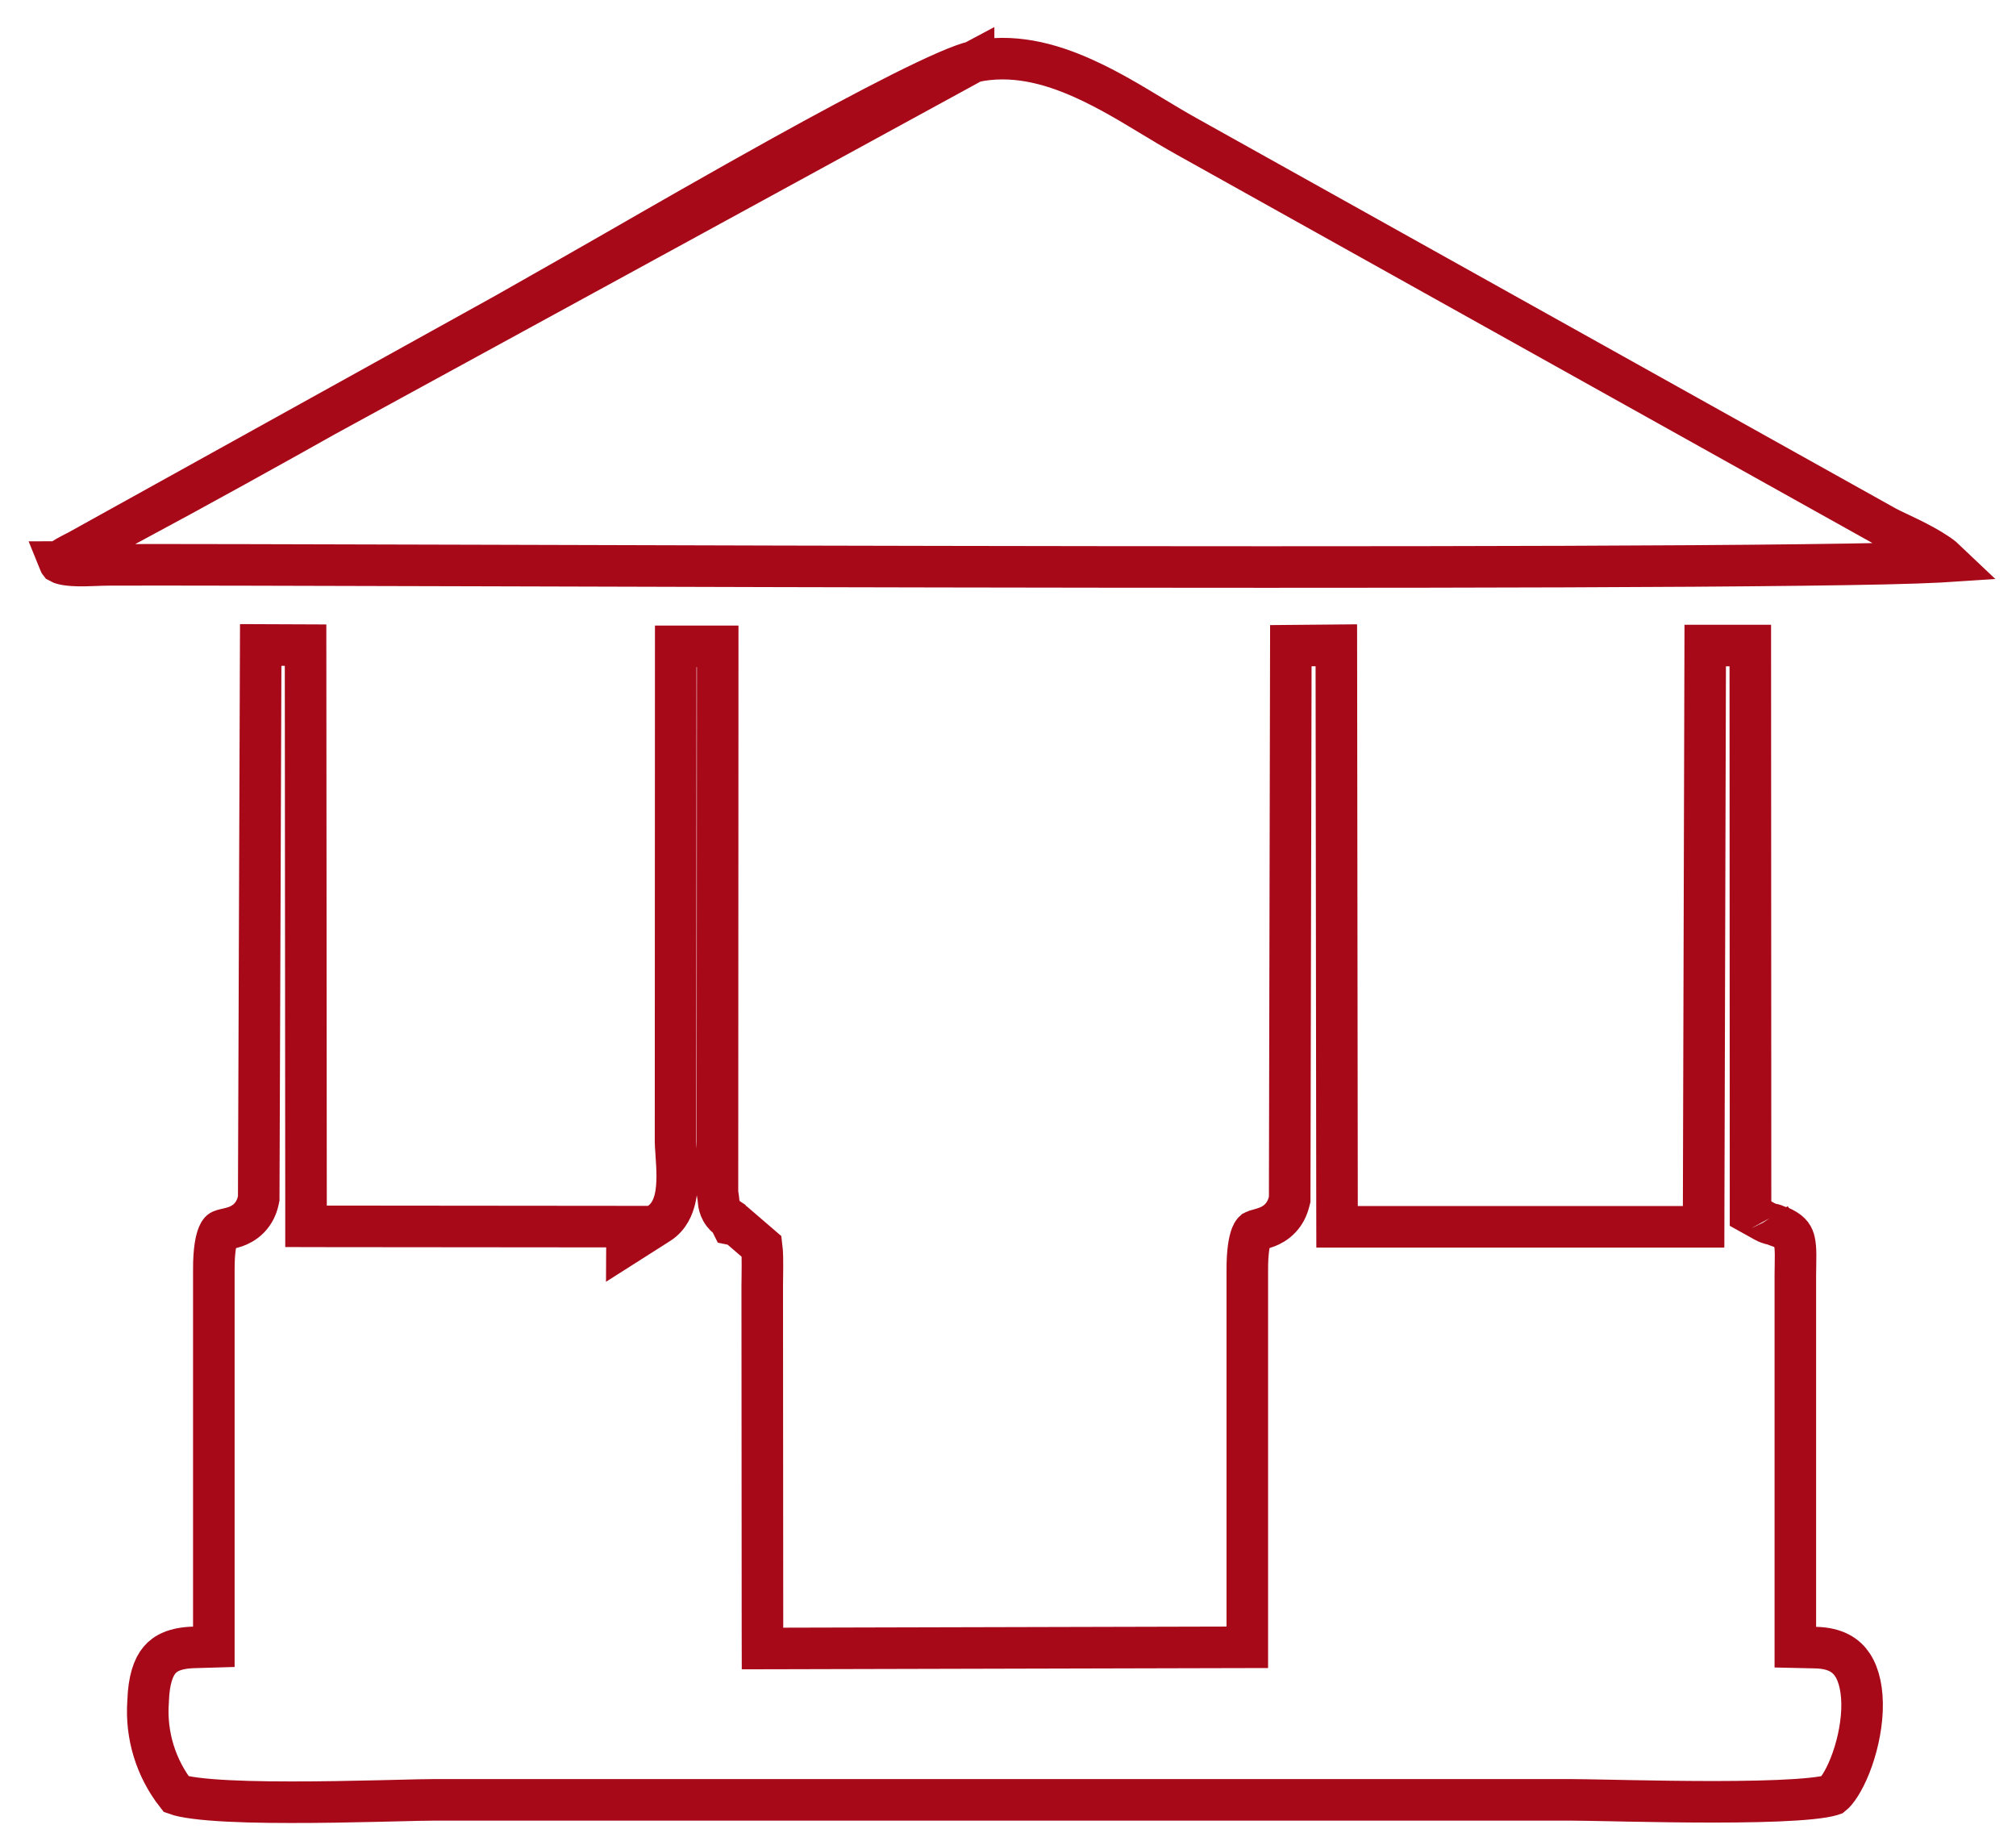 <svg width="44" height="40" viewBox="0 0 44 40" fill="none" xmlns="http://www.w3.org/2000/svg">
<path d="M21.249 1.346L21.249 1.347C21.143 1.369 20.949 1.437 20.664 1.56C20.388 1.68 20.052 1.84 19.673 2.03C18.915 2.411 17.999 2.904 17.069 3.419C15.741 4.155 14.399 4.927 13.458 5.468C13.08 5.685 12.766 5.865 12.545 5.99L21.249 1.346ZM21.249 1.346C22.081 1.169 22.883 1.365 23.671 1.723C24.2 1.963 24.673 2.249 25.14 2.531C25.395 2.685 25.647 2.837 25.906 2.981C25.906 2.981 25.906 2.981 25.906 2.981L41.147 11.489L41.148 11.49C41.217 11.528 41.332 11.583 41.455 11.641C41.529 11.676 41.604 11.712 41.675 11.746C41.887 11.85 42.109 11.968 42.289 12.091C42.382 12.155 42.447 12.209 42.492 12.252C42.446 12.255 42.393 12.258 42.333 12.261C42.057 12.276 41.658 12.289 41.149 12.301C40.132 12.324 38.693 12.34 36.96 12.352C33.494 12.375 28.861 12.379 24.102 12.373C19.304 12.368 14.376 12.354 10.391 12.342C6.475 12.331 3.468 12.323 2.389 12.328L2.388 12.328C2.28 12.328 2.178 12.332 2.08 12.336C1.915 12.342 1.758 12.349 1.591 12.338C1.47 12.33 1.385 12.314 1.331 12.295C1.318 12.29 1.309 12.286 1.304 12.283C1.3 12.278 1.298 12.273 1.296 12.268C1.297 12.268 1.297 12.267 1.298 12.266C1.327 12.236 1.378 12.198 1.457 12.152C1.515 12.119 1.57 12.091 1.632 12.059C1.657 12.046 1.684 12.033 1.712 12.018L1.713 12.017M21.249 1.346L1.713 12.017M1.713 12.017C4.618 10.495 8.019 8.562 11.033 6.849M1.713 12.017L11.033 6.849M11.033 6.849C11.55 6.555 12.055 6.268 12.545 5.99L11.033 6.849ZM16.087 26.744L16.624 27.206C16.632 27.27 16.637 27.346 16.639 27.436C16.642 27.556 16.64 27.679 16.639 27.82C16.637 27.894 16.636 27.972 16.636 28.058L16.636 28.061L16.641 35.523L16.642 35.978L17.096 35.977L26.77 35.953L27.223 35.952V35.499L27.223 27.734L27.223 27.732C27.221 27.305 27.268 27.08 27.312 26.965C27.346 26.879 27.372 26.87 27.377 26.868C27.378 26.867 27.378 26.867 27.378 26.867C27.392 26.86 27.413 26.852 27.46 26.839C27.465 26.837 27.472 26.836 27.48 26.834C27.52 26.822 27.591 26.803 27.654 26.778C27.739 26.745 27.846 26.69 27.941 26.589C28.039 26.487 28.1 26.363 28.134 26.23L28.148 26.176L28.148 26.119L28.173 14.092L29.166 14.083L29.181 26.322L29.182 26.775H29.635H36.73H37.182L37.183 26.323L37.217 14.089H38.201L38.206 26.22L38.206 26.486L38.438 26.615C38.484 26.642 38.527 26.665 38.562 26.681C38.581 26.689 38.612 26.703 38.652 26.713C38.672 26.719 38.691 26.723 38.71 26.726C38.713 26.727 38.716 26.728 38.719 26.729L38.719 26.729L38.725 26.732C38.795 26.759 38.846 26.779 38.884 26.79C38.886 26.791 38.889 26.792 38.891 26.793L38.914 26.804L38.914 26.804C39.097 26.899 39.14 26.987 39.164 27.096C39.181 27.169 39.188 27.261 39.189 27.39C39.189 27.453 39.188 27.519 39.187 27.594L39.187 27.607C39.185 27.676 39.184 27.753 39.184 27.831V35.506V35.949L39.627 35.959C40.068 35.969 40.295 36.132 40.43 36.334C40.581 36.563 40.655 36.908 40.639 37.327C40.622 37.739 40.52 38.172 40.378 38.531C40.234 38.894 40.08 39.102 39.995 39.17C39.989 39.172 39.981 39.175 39.968 39.179C39.931 39.19 39.874 39.203 39.798 39.216C39.645 39.242 39.441 39.263 39.194 39.279C38.7 39.312 38.072 39.323 37.42 39.324C36.77 39.324 36.104 39.314 35.535 39.303C35.4 39.3 35.27 39.298 35.147 39.295C34.755 39.288 34.432 39.281 34.236 39.281H9.516C9.317 39.281 8.991 39.289 8.599 39.299C8.477 39.301 8.349 39.305 8.217 39.308C7.651 39.321 6.989 39.334 6.344 39.333C5.698 39.333 5.078 39.319 4.592 39.279C4.348 39.259 4.15 39.233 4.004 39.203C3.933 39.188 3.883 39.174 3.85 39.162C3.401 38.589 3.18 37.869 3.232 37.141L3.233 37.132L3.233 37.123C3.248 36.666 3.347 36.39 3.482 36.23C3.605 36.084 3.815 35.966 4.227 35.954L4.667 35.941V35.5L4.667 27.719L4.667 27.717C4.665 27.281 4.716 27.057 4.763 26.947C4.796 26.869 4.82 26.86 4.83 26.857C4.83 26.856 4.831 26.856 4.832 26.856C4.849 26.848 4.874 26.84 4.927 26.828C4.932 26.827 4.939 26.826 4.946 26.824C4.99 26.814 5.066 26.797 5.135 26.773C5.224 26.741 5.34 26.686 5.441 26.58C5.545 26.472 5.606 26.34 5.637 26.202L5.647 26.154L5.647 26.105L5.69 14.076L6.669 14.08L6.679 26.312L6.679 26.764L7.132 26.765L13.686 26.771L13.684 27.146L14.274 26.771L14.385 26.7C14.608 26.559 14.693 26.326 14.73 26.173C14.771 26.008 14.78 25.828 14.781 25.671C14.781 25.511 14.771 25.35 14.761 25.217C14.76 25.198 14.759 25.18 14.758 25.163C14.75 25.049 14.744 24.97 14.744 24.916C14.744 24.916 14.744 24.916 14.744 24.916L14.748 14.106H15.664L15.659 25.998L15.659 26.036L15.665 26.073C15.676 26.137 15.68 26.173 15.682 26.195L15.682 26.198C15.683 26.208 15.685 26.233 15.688 26.254C15.691 26.278 15.703 26.351 15.747 26.43C15.797 26.519 15.862 26.569 15.894 26.591C15.903 26.597 15.911 26.602 15.917 26.606L15.974 26.721L16.087 26.744ZM38.655 26.599C38.656 26.601 38.653 26.596 38.648 26.588L38.653 26.595L38.655 26.599ZM1.295 12.278C1.295 12.278 1.295 12.278 1.296 12.279L1.295 12.278ZM1.288 12.246C1.288 12.246 1.288 12.247 1.288 12.248L1.288 12.246Z" stroke="#A70919" stroke-width="0.907"/>
</svg>
